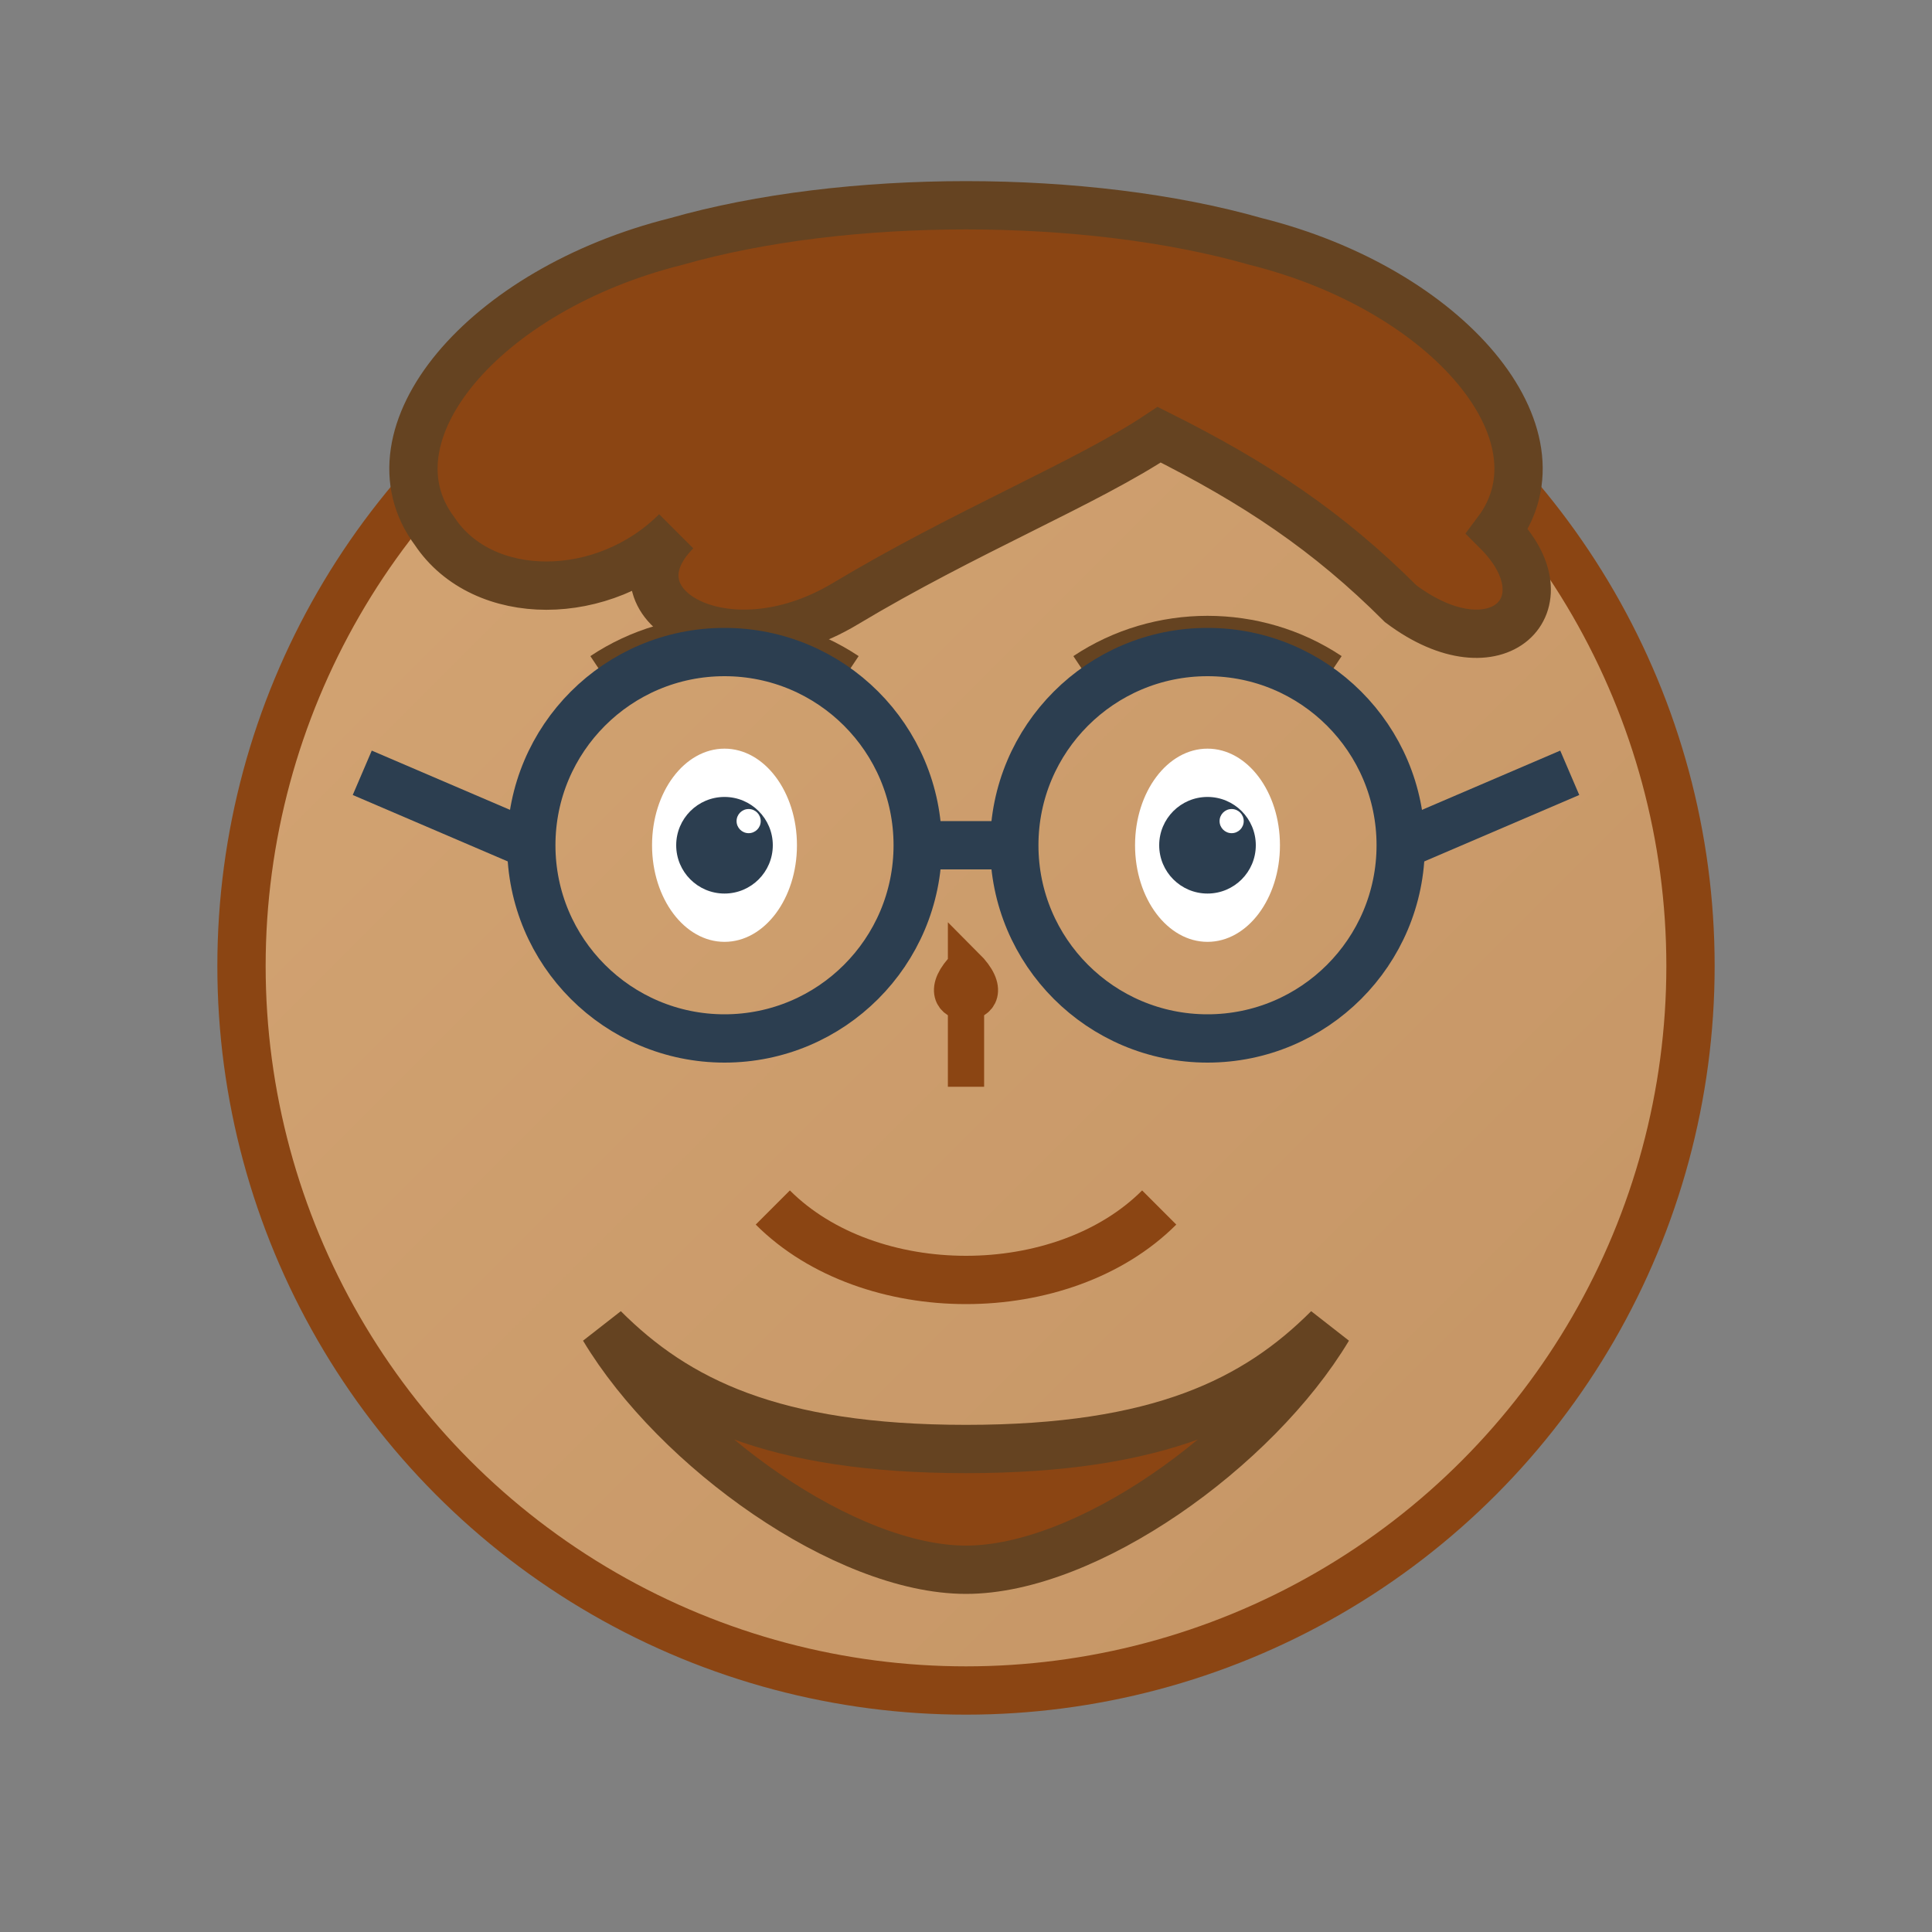 <svg width="80" height="80" viewBox="0 0 80 80" xmlns="http://www.w3.org/2000/svg">
    <rect x="0" y="0" width="80" height="80" fill="#808080" stroke="none"/>
    <defs>
        <linearGradient id="skinGradient2" x1="0%" y1="0%" x2="100%" y2="100%">
            <stop offset="0%" style="stop-color:#d4a574;stop-opacity:1" />
            <stop offset="100%" style="stop-color:#c49464;stop-opacity:1" />
        </linearGradient>
    </defs>
    
    <!-- Face -->
    <circle cx="40" cy="40" r="30" fill="url(#skinGradient2)" stroke="#8b4513" stroke-width="2"/>
    
    <!-- Hair (Michael - brown) -->
    <path d="M18,22 C15,18 20,12 28,10 C35,8 45,8 52,10 C60,12 65,18 62,22 C65,25 62,28 58,25 C55,22 52,20 48,18 C45,20 40,22 35,25 C30,28 25,25 28,22 C25,25 20,25 18,22 Z" 
          fill="#8b4513" 
          stroke="#654321" 
          stroke-width="2"/>
    
    <!-- Beard -->
    <path d="M25,55 C28,60 35,65 40,65 C45,65 52,60 55,55 C52,58 48,60 40,60 C32,60 28,58 25,55 Z" 
          fill="#8b4513" 
          stroke="#654321" 
          stroke-width="2"/>
    
    <!-- Eyes -->
    <ellipse cx="30" cy="35" rx="3" ry="4" fill="white"/>
    <ellipse cx="50" cy="35" rx="3" ry="4" fill="white"/>
    <circle cx="30" cy="35" r="2" fill="#2c3e50"/>
    <circle cx="50" cy="35" r="2" fill="#2c3e50"/>
    
    <!-- Eye highlights -->
    <circle cx="31" cy="34" r="0.5" fill="white"/>
    <circle cx="51" cy="34" r="0.5" fill="white"/>
    
    <!-- Eyebrows -->
    <path d="M25,28 C28,26 32,26 35,28" stroke="#654321" stroke-width="2" fill="none"/>
    <path d="M45,28 C48,26 52,26 55,28" stroke="#654321" stroke-width="2" fill="none"/>
    
    <!-- Nose -->
    <path d="M40,40 C38,42 42,42 40,40 L40,45" stroke="#8b4513" stroke-width="1.5" fill="none"/>
    
    <!-- Mouth (smiling) -->
    <path d="M32,50 C36,54 44,54 48,50" stroke="#8b4513" stroke-width="2" fill="none"/>
    
    <!-- Glasses -->
    <g stroke="#2c3e50" stroke-width="2" fill="none">
        <circle cx="30" cy="35" r="8"/>
        <circle cx="50" cy="35" r="8"/>
        <path d="M38,35 L42,35"/>
        <path d="M22,35 L15,32"/>
        <path d="M58,35 L65,32"/>
    </g>
</svg>
